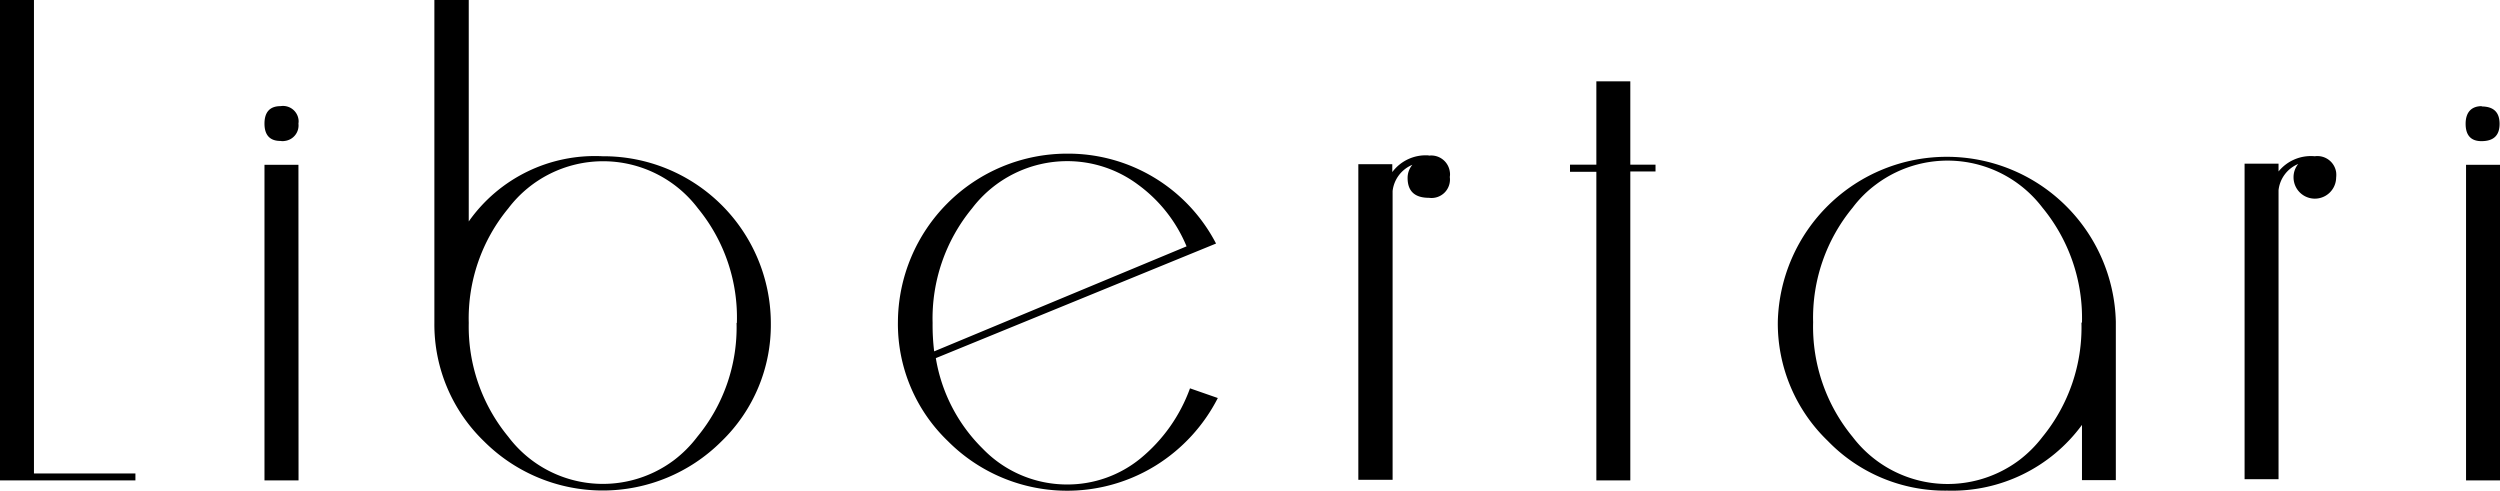 <svg xmlns="http://www.w3.org/2000/svg" width="240" height="47.12" viewBox="0 0 240 47.12"><title>Ativo 1</title><g id="Camada_2" data-name="Camada 2"><g id="logo"><path d="M13,46.12H0V0H3.26V45.45H13ZM26.93,10.19a1.5,1.5,0,0,1,1.72,1.24,1.24,1.24,0,0,1,0,.43,1.5,1.5,0,0,1-1.31,1.67,1.19,1.19,0,0,1-.42,0c-1,0-1.53-.55-1.53-1.66S25.91,10.19,26.93,10.19Zm1.73,35.93H25.39V15.82h3.26ZM74,31a15.52,15.52,0,0,1-4.74,11.37,16.12,16.12,0,0,1-22.79,0l0,0A15.6,15.6,0,0,1,41.7,31V0H45V21.26A14.81,14.81,0,0,1,57.85,15,16.06,16.06,0,0,1,74,30.93v0Zm-3.26,0A16.52,16.52,0,0,0,67,20a11.42,11.42,0,0,0-18.2,0A16.58,16.58,0,0,0,45,31a16.63,16.63,0,0,0,3.79,10.92,11.37,11.37,0,0,0,15.92,2.25,11.64,11.64,0,0,0,2.24-2.25A16.5,16.5,0,0,0,70.71,31Zm46.17,7.21A16.4,16.4,0,0,1,111,44.66a16.15,16.15,0,0,1-20-2.31A15.59,15.59,0,0,1,86.2,30.9a16.25,16.25,0,0,1,16.21-16.15,16,16,0,0,1,14.33,8.63l-26.9,11a15.8,15.8,0,0,0,4.5,8.69,11.23,11.23,0,0,0,8.07,3.44,11.07,11.07,0,0,0,7.1-2.52,15.55,15.55,0,0,0,4.73-6.71Zm-3-14.56a13.91,13.91,0,0,0-4.68-5.94,11.35,11.35,0,0,0-6.79-2.24A11.49,11.49,0,0,0,93.32,20a16.61,16.61,0,0,0-3.79,11,20.75,20.75,0,0,0,.15,2.73Zm23.27-8.71a1.8,1.8,0,0,1,2,1.53,1.51,1.51,0,0,1,0,.52,1.77,1.77,0,0,1-2,2c-1.37,0-2.05-.64-2.05-1.91a1.94,1.94,0,0,1,.46-1.26,3.1,3.1,0,0,0-1.9,2.52V46.06H130.4V15.76h3.26v.76a4,4,0,0,1,3.49-1.6Zm21.75,1.52h-2.42V46.12h-3.26V16.49h-2.53v-.68h2.53v-8h3.26v8h2.42Zm44.19,29.63h-3.25v-5.3a15.46,15.46,0,0,1-12.92,6.31,15.65,15.65,0,0,1-11.48-4.77,15.65,15.65,0,0,1-4.8-11.45,16.23,16.23,0,0,1,32.45,0V46.06Zm-3.25-15.15a16.66,16.66,0,0,0-3.79-11,11.45,11.45,0,0,0-16-2.22,10.91,10.91,0,0,0-2.23,2.22,16.6,16.6,0,0,0-3.79,11,16.63,16.63,0,0,0,3.79,11,11.46,11.46,0,0,0,16,2.23,11.77,11.77,0,0,0,2.23-2.23A16.6,16.6,0,0,0,199.82,31ZM222.22,15a1.82,1.82,0,0,1,2.05,1.53,2.26,2.26,0,0,1,0,.52,2,2,0,0,1-4.09-.05,2,2,0,0,1,.45-1.26,3.09,3.09,0,0,0-1.89,2.52V46h-3.26V15.71h3.26v.75A4,4,0,0,1,222.22,15Zm16-4.78c1.16,0,1.74.55,1.74,1.67s-.58,1.66-1.74,1.66c-1,0-1.52-.55-1.52-1.66S237.25,10.19,238.26,10.19ZM240,46.12h-3.26V15.82H240Z"/></g></g></svg>